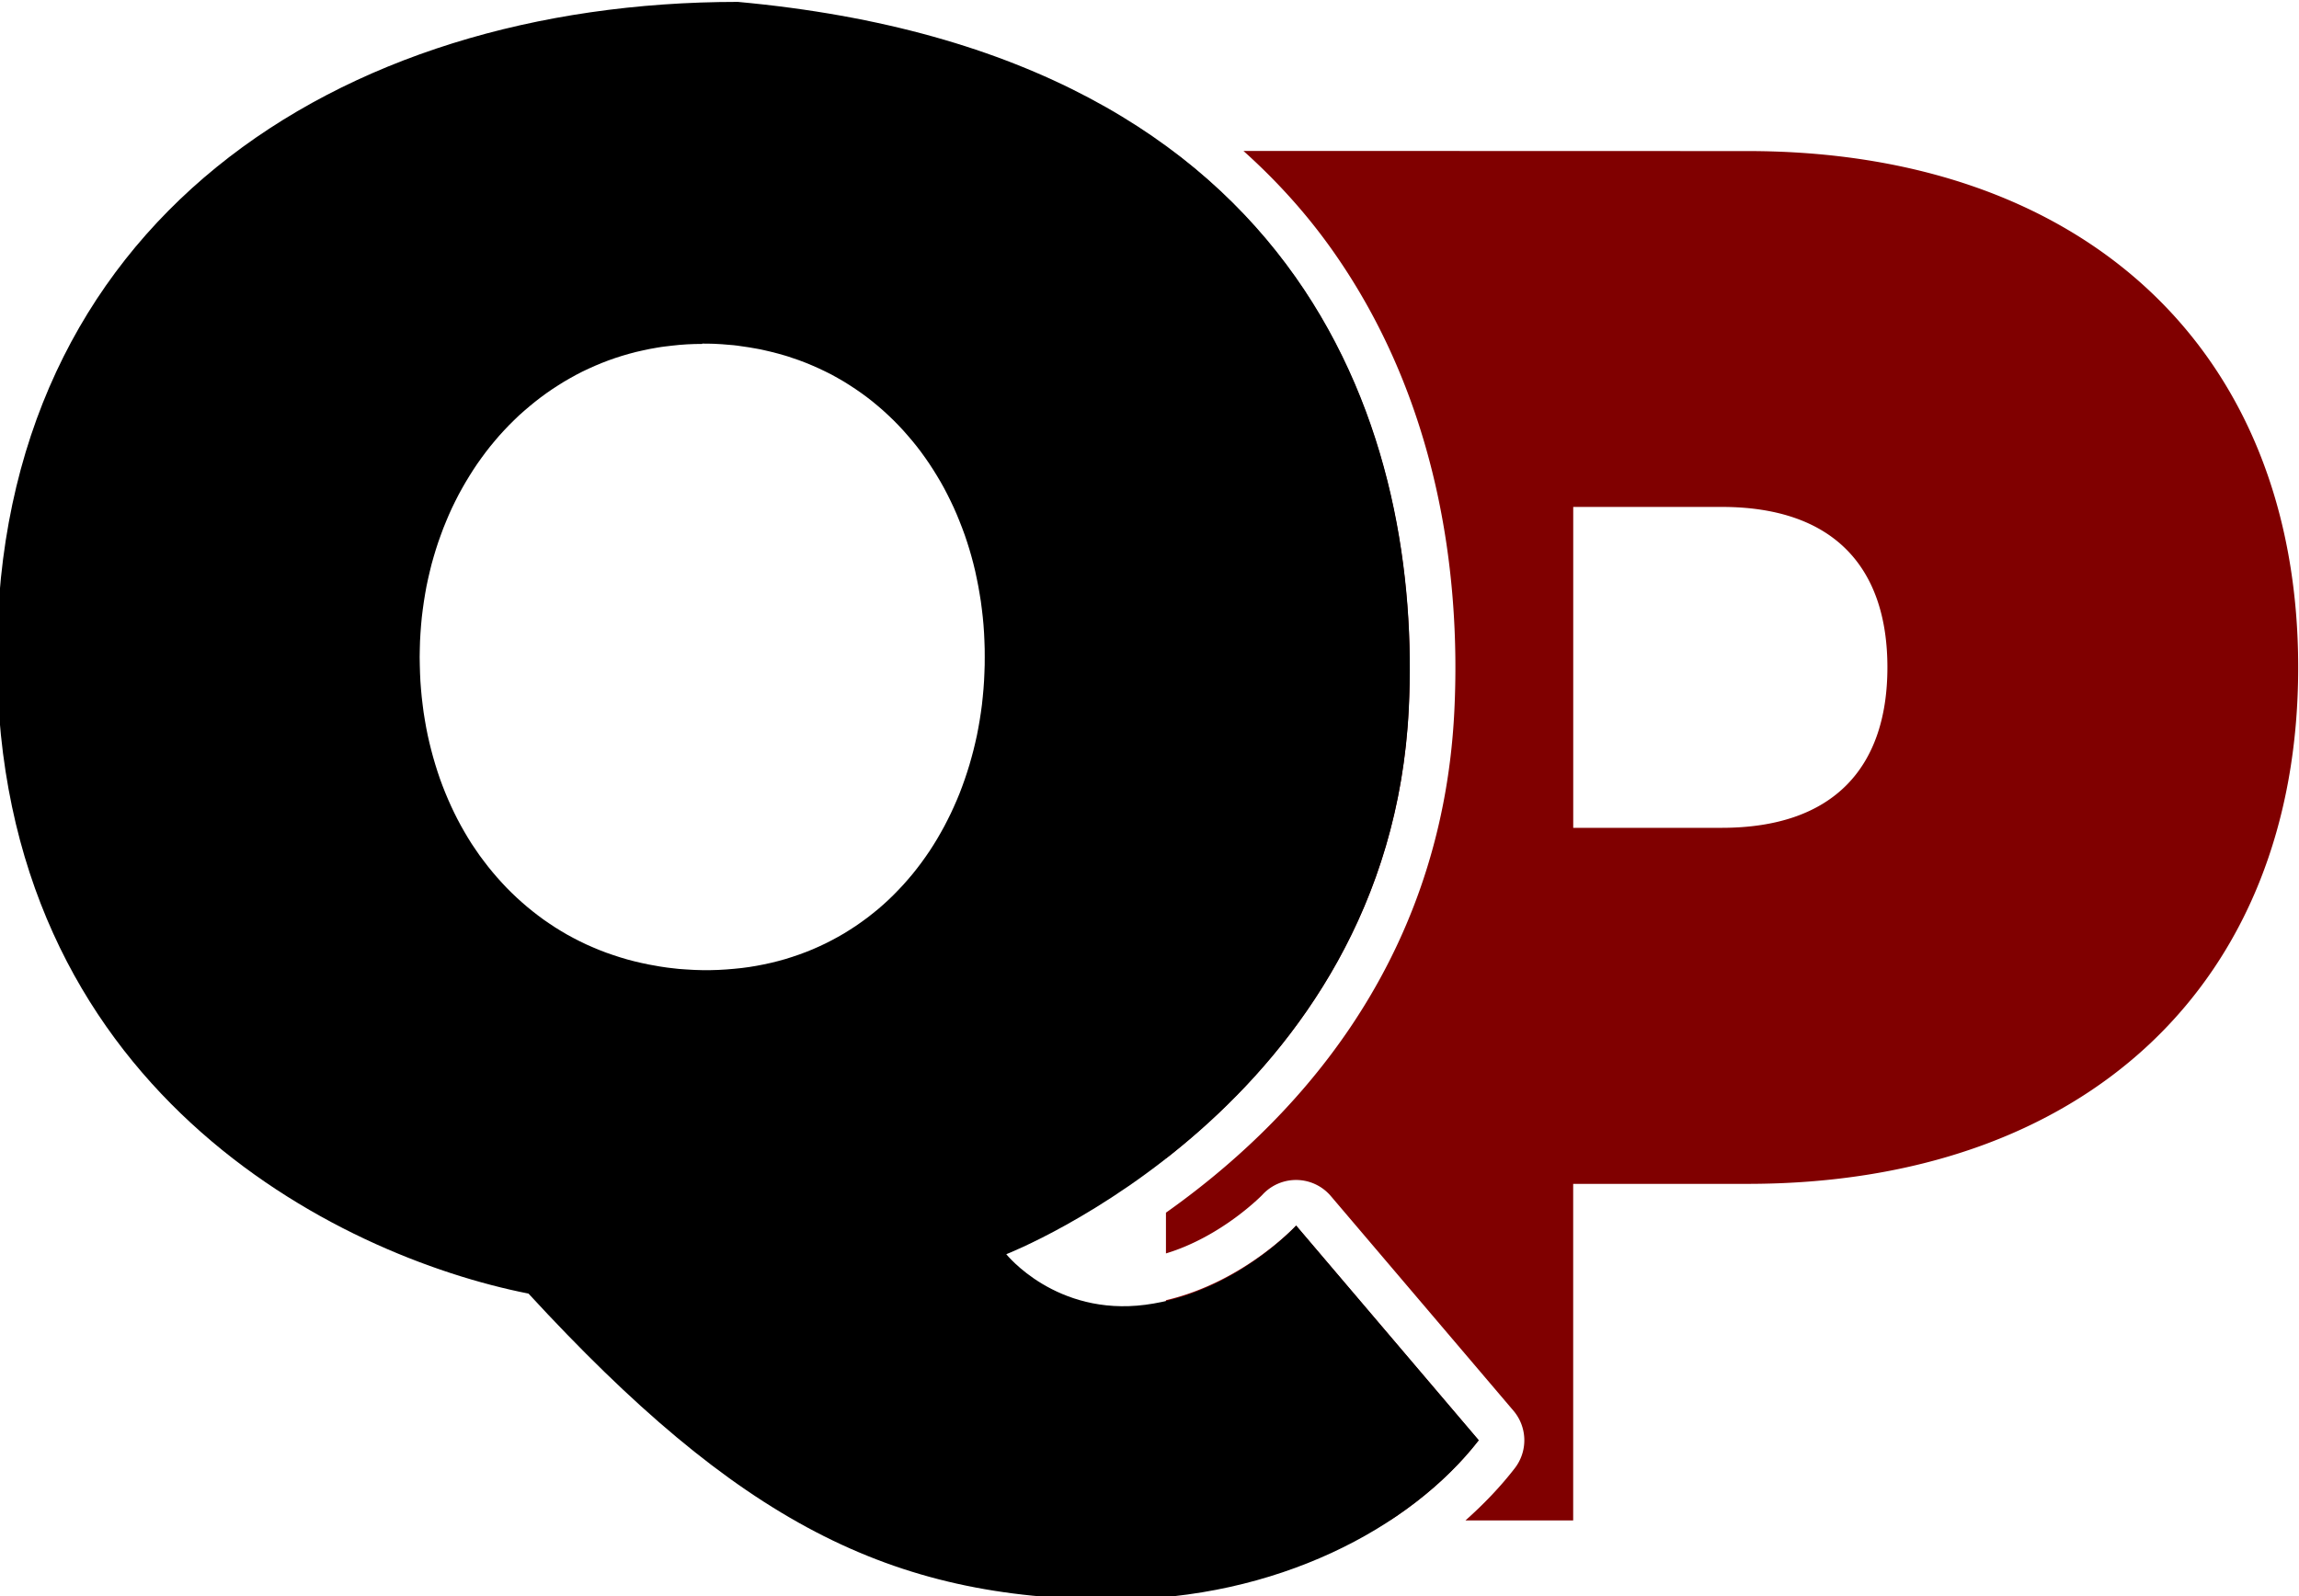 <?xml version="1.0" encoding="UTF-8" standalone="no"?>
<!-- Created with Inkscape (http://www.inkscape.org/) -->

<svg
   width="21.601"
   height="15"
   viewBox="0 0 21.601 15"
   version="1.1"
   id="svg10712"
   xmlns="http://www.w3.org/2000/svg"
   xmlns:svg="http://www.w3.org/2000/svg">
  <defs
     id="defs10709" />
  <g
     id="layer1"
     transform="translate(-95.261,-89.215)">
    <g
       id="g10696"
       transform="matrix(0.429,0,0,0.429,123.718,70.836)">
      <path
         id="path932-2-3-5"
         style="fill:#800000;fill-opacity:1;fill-rule:nonzero;stroke:none;stroke-width:0.8"
         d="m -40.797,46.148 v 22.072 c 2.357,-1.844 5.078,-4.999 5.316,-9.85 0.189,-3.84 -0.777,-8.915 -5.182,-12.223 z m 1.697,0 c 0.754,0.676 1.404,1.405 1.947,2.174 2.298,3.251 2.821,7.057 2.672,10.098 -0.279,5.674 -3.677,9.12 -6.316,10.988 v 0.893 c 1.229,-0.372 2.109,-1.281 2.109,-1.281 a 1,1 0 0 1 0.477,-0.293 1,1 0 0 1 0.375,-0.029 1,1 0 0 1 0.65,0.346 l 4,4.703 a 1,1 0 0 1 0.027,1.262 c -0.311,0.402 -0.675,0.783 -1.078,1.141 h 2.359 v -7.373 h 3.818 c 7.371,0 12.061,-4.372 12.061,-11.314 0,-6.943 -4.689,-11.312 -12.061,-11.312 z m 7.223,7.799 H -28.625 c 2.457,0 3.629,1.328 3.629,3.514 0,2.185 -1.171,3.516 -3.629,3.516 h -3.252 z m -6.07,15.744 c 0,0 -1.143,1.235 -2.85,1.635 v 4.822 h 4.908 c 0.786,-0.515 1.445,-1.114 1.941,-1.754 z" />
      <path
         id="path4229-7-6-7"
         style="fill:#000000;fill-opacity:1;fill-rule:nonzero;stroke:none;stroke-width:0.404"
         d="m -50.173,42.883 c -8.809,0 -16.226,4.868 -16.226,14.344 0,9.476 7.455,13.127 11.641,13.954 4.585,4.98 7.901,6.702 12.816,6.702 3.56,0 6.503,-1.563 7.996,-3.489 l -3.999,-4.703 c 0,0 -1.343,1.479 -3.303,1.735 -1.96,0.255 -3.046,-1.108 -3.046,-1.108 0,0 8.389,-3.265 8.816,-11.948 0.284,-5.766 -2.022,-14.328 -14.694,-15.487 z m -0.781,7.486 c 0.059,-4.8e-5 0.118,10e-4 0.176,0.002 0.058,0.002 0.115,0.002 0.172,0.007 0.057,0.002 0.115,0.007 0.172,0.012 0.057,0.005 0.112,0.01 0.168,0.014 0.056,0.005 0.112,0.014 0.167,0.022 0.055,0.007 0.11,0.014 0.165,0.024 0.055,0.01 0.108,0.017 0.162,0.028 0.054,0.01 0.108,0.019 0.161,0.032 0.053,0.012 0.106,0.024 0.159,0.037 0.052,0.012 0.104,0.026 0.156,0.04 0.052,0.014 0.104,0.028 0.155,0.044 0.051,0.014 0.101,0.032 0.151,0.049 0.05,0.017 0.1,0.033 0.15,0.051 0.05,0.017 0.099,0.037 0.148,0.056 0.049,0.019 0.097,0.039 0.145,0.06 0.048,0.019 0.095,0.042 0.143,0.063 0.047,0.022 0.095,0.044 0.141,0.067 0.046,0.022 0.092,0.045 0.138,0.069 0.046,0.024 0.091,0.049 0.135,0.075 0.045,0.025 0.09,0.05 0.134,0.077 0.044,0.026 0.087,0.054 0.131,0.082 0.043,0.027 0.086,0.055 0.128,0.084 0.042,0.029 0.085,0.058 0.127,0.088 0.042,0.03 0.082,0.06 0.123,0.09 0.041,0.031 0.081,0.062 0.121,0.094 0.04,0.032 0.079,0.065 0.118,0.098 0.039,0.033 0.078,0.066 0.116,0.1 0.038,0.034 0.076,0.069 0.113,0.104 0.037,0.035 0.075,0.07 0.111,0.106 0.036,0.036 0.072,0.072 0.107,0.109 0.036,0.037 0.07,0.074 0.105,0.112 0.035,0.038 0.069,0.077 0.102,0.116 0.034,0.039 0.067,0.077 0.1,0.117 0.033,0.04 0.066,0.08 0.098,0.121 0.032,0.041 0.063,0.082 0.094,0.123 0.031,0.041 0.062,0.083 0.091,0.126 0.03,0.042 0.059,0.085 0.088,0.128 0.029,0.043 0.057,0.087 0.085,0.13 0.028,0.044 0.056,0.089 0.083,0.134 0.027,0.045 0.054,0.09 0.081,0.136 0.026,0.046 0.052,0.091 0.077,0.138 0.025,0.046 0.049,0.093 0.073,0.14 0.024,0.047 0.048,0.095 0.071,0.143 0.023,0.048 0.046,0.095 0.068,0.144 0.022,0.049 0.044,0.098 0.065,0.148 0.021,0.049 0.041,0.099 0.061,0.149 0.02,0.05 0.04,0.101 0.059,0.151 0.019,0.051 0.038,0.101 0.056,0.152 0.018,0.051 0.036,0.103 0.052,0.155 0.017,0.052 0.033,0.104 0.049,0.156 0.016,0.053 0.032,0.105 0.046,0.159 0.015,0.053 0.029,0.107 0.043,0.161 0.014,0.054 0.026,0.107 0.039,0.161 0.013,0.054 0.024,0.11 0.035,0.165 0.012,0.055 0.023,0.109 0.033,0.165 0.01,0.055 0.02,0.111 0.029,0.167 0.009,0.056 0.019,0.111 0.027,0.167 0.008,0.056 0.015,0.113 0.022,0.17 0.007,0.057 0.014,0.115 0.02,0.172 0.006,0.057 0.011,0.114 0.016,0.172 0.004,0.058 0.009,0.115 0.012,0.173 0.004,0.058 0.006,0.116 0.008,0.174 0.003,0.058 0.005,0.118 0.006,0.177 0.001,0.059 0.001,0.118 0.001,0.177 0,0.059 -5e-5,0.118 -0.001,0.177 -0.001,0.059 -0.004,0.117 -0.006,0.176 -0.003,0.059 -0.005,0.117 -0.008,0.176 -0.004,0.058 -0.007,0.116 -0.012,0.173 -0.004,0.058 -0.01,0.116 -0.016,0.173 -0.006,0.057 -0.011,0.114 -0.018,0.171 -0.007,0.057 -0.015,0.114 -0.023,0.171 -0.008,0.056 -0.016,0.112 -0.026,0.168 -0.009,0.056 -0.019,0.112 -0.029,0.167 -0.01,0.055 -0.02,0.111 -0.032,0.166 -0.011,0.055 -0.024,0.11 -0.037,0.165 -0.013,0.054 -0.025,0.108 -0.039,0.162 -0.013,0.054 -0.028,0.108 -0.043,0.161 -0.015,0.053 -0.029,0.106 -0.045,0.159 -0.016,0.053 -0.032,0.105 -0.049,0.157 -0.017,0.052 -0.035,0.105 -0.052,0.156 -0.018,0.052 -0.036,0.103 -0.055,0.154 -0.019,0.051 -0.037,0.101 -0.057,0.151 -0.02,0.05 -0.041,0.101 -0.062,0.15 -0.021,0.05 -0.043,0.099 -0.065,0.148 -0.022,0.049 -0.044,0.098 -0.067,0.146 -0.023,0.048 -0.047,0.095 -0.071,0.143 -0.024,0.048 -0.048,0.095 -0.073,0.142 -0.025,0.047 -0.051,0.093 -0.077,0.139 -0.026,0.046 -0.052,0.092 -0.079,0.137 -0.027,0.045 -0.054,0.09 -0.082,0.134 -0.028,0.044 -0.056,0.088 -0.085,0.132 -0.029,0.043 -0.058,0.085 -0.088,0.128 -0.03,0.043 -0.061,0.085 -0.091,0.127 -0.031,0.042 -0.062,0.084 -0.094,0.124 -0.032,0.041 -0.064,0.081 -0.096,0.121 -0.033,0.04 -0.066,0.079 -0.1,0.118 -0.034,0.039 -0.068,0.078 -0.102,0.116 -0.035,0.038 -0.069,0.075 -0.105,0.112 -0.035,0.037 -0.071,0.074 -0.107,0.11 -0.036,0.036 -0.073,0.072 -0.11,0.107 -0.037,0.035 -0.075,0.07 -0.113,0.104 -0.038,0.034 -0.077,0.068 -0.116,0.101 -0.039,0.033 -0.078,0.064 -0.118,0.096 -0.04,0.032 -0.08,0.064 -0.121,0.095 -0.041,0.031 -0.082,0.061 -0.123,0.09 -0.042,0.03 -0.083,0.059 -0.126,0.088 -0.042,0.029 -0.086,0.057 -0.129,0.084 -0.043,0.027 -0.086,0.055 -0.131,0.082 -0.044,0.026 -0.089,0.052 -0.134,0.077 -0.045,0.025 -0.09,0.049 -0.135,0.073 -0.046,0.024 -0.093,0.048 -0.139,0.071 -0.047,0.022 -0.093,0.044 -0.14,0.066 -0.047,0.022 -0.095,0.043 -0.143,0.063 -0.048,0.019 -0.097,0.04 -0.146,0.059 -0.049,0.019 -0.098,0.037 -0.148,0.055 -0.05,0.017 -0.1,0.035 -0.15,0.051 -0.05,0.017 -0.101,0.033 -0.152,0.048 -0.051,0.014 -0.103,0.029 -0.155,0.043 -0.052,0.014 -0.103,0.027 -0.156,0.039 -0.053,0.012 -0.106,0.024 -0.16,0.035 -0.053,0.012 -0.107,0.022 -0.161,0.031 -0.054,0.01 -0.109,0.019 -0.163,0.027 -0.055,0.007 -0.11,0.014 -0.166,0.022 -0.056,0.007 -0.111,0.012 -0.167,0.017 -0.056,0.005 -0.113,0.01 -0.17,0.014 -0.057,0.005 -0.114,0.007 -0.172,0.01 -0.058,0.002 -0.116,0.002 -0.174,0.005 -0.058,6.87e-4 -0.117,8.74e-4 -0.176,0 -0.058,-8.75e-4 -0.116,-0.002 -0.173,-0.005 -0.058,-0.002 -0.115,-0.005 -0.172,-0.01 -0.057,-0.005 -0.114,-0.007 -0.171,-0.012 -0.056,-0.005 -0.113,-0.012 -0.168,-0.019 -0.056,-0.007 -0.111,-0.012 -0.166,-0.022 -0.055,-0.007 -0.109,-0.017 -0.163,-0.027 -0.054,-0.01 -0.109,-0.019 -0.162,-0.029 -0.054,-0.01 -0.108,-0.022 -0.161,-0.034 -0.053,-0.012 -0.105,-0.024 -0.157,-0.037 -0.052,-0.012 -0.105,-0.027 -0.156,-0.041 -0.052,-0.014 -0.103,-0.031 -0.154,-0.046 -0.051,-0.017 -0.101,-0.032 -0.151,-0.049 -0.05,-0.017 -0.101,-0.034 -0.15,-0.052 -0.049,-0.019 -0.099,-0.038 -0.148,-0.057 -0.049,-0.019 -0.096,-0.039 -0.144,-0.06 -0.048,-0.022 -0.096,-0.041 -0.143,-0.063 -0.047,-0.022 -0.095,-0.045 -0.142,-0.068 -0.046,-0.024 -0.092,-0.047 -0.138,-0.071 -0.046,-0.024 -0.091,-0.048 -0.135,-0.073 -0.045,-0.025 -0.089,-0.052 -0.133,-0.078 -0.044,-0.027 -0.088,-0.053 -0.132,-0.081 -0.043,-0.027 -0.086,-0.057 -0.128,-0.085 -0.042,-0.029 -0.085,-0.057 -0.127,-0.087 -0.042,-0.03 -0.082,-0.061 -0.123,-0.091 -0.041,-0.031 -0.081,-0.062 -0.121,-0.094 -0.04,-0.032 -0.079,-0.064 -0.118,-0.096 -0.039,-0.033 -0.078,-0.066 -0.116,-0.1 -0.038,-0.034 -0.076,-0.068 -0.113,-0.102 -0.037,-0.035 -0.075,-0.07 -0.111,-0.106 -0.036,-0.036 -0.073,-0.072 -0.109,-0.109 -0.036,-0.037 -0.07,-0.075 -0.105,-0.112 -0.035,-0.038 -0.069,-0.075 -0.102,-0.113 -0.034,-0.039 -0.067,-0.078 -0.1,-0.117 -0.033,-0.04 -0.066,-0.079 -0.098,-0.12 -0.032,-0.04 -0.063,-0.082 -0.094,-0.123 -0.031,-0.041 -0.063,-0.082 -0.093,-0.124 -0.03,-0.042 -0.059,-0.085 -0.088,-0.128 -0.029,-0.043 -0.058,-0.086 -0.087,-0.129 -0.028,-0.044 -0.056,-0.088 -0.083,-0.133 -0.027,-0.045 -0.053,-0.089 -0.079,-0.134 -0.026,-0.045 -0.053,-0.092 -0.078,-0.138 -0.025,-0.046 -0.05,-0.092 -0.074,-0.139 -0.024,-0.047 -0.048,-0.094 -0.071,-0.142 -0.023,-0.048 -0.046,-0.096 -0.068,-0.144 -0.022,-0.048 -0.043,-0.097 -0.065,-0.146 -0.021,-0.049 -0.042,-0.098 -0.062,-0.148 -0.02,-0.05 -0.039,-0.1 -0.059,-0.15 -0.019,-0.05 -0.038,-0.102 -0.056,-0.152 -0.018,-0.051 -0.035,-0.102 -0.052,-0.154 -0.017,-0.052 -0.033,-0.104 -0.049,-0.156 -0.016,-0.052 -0.032,-0.104 -0.046,-0.157 -0.015,-0.053 -0.029,-0.106 -0.043,-0.16 -0.014,-0.054 -0.028,-0.107 -0.04,-0.161 -0.013,-0.054 -0.025,-0.109 -0.037,-0.163 -0.012,-0.054 -0.022,-0.109 -0.033,-0.165 -0.01,-0.055 -0.02,-0.11 -0.029,-0.166 -0.009,-0.056 -0.019,-0.111 -0.027,-0.167 -0.008,-0.056 -0.015,-0.113 -0.022,-0.17 -0.007,-0.057 -0.014,-0.114 -0.02,-0.171 -0.006,-0.057 -0.011,-0.115 -0.016,-0.172 -0.005,-0.058 -0.01,-0.115 -0.013,-0.173 -0.004,-0.058 -0.006,-0.116 -0.008,-0.174 -0.003,-0.058 -0.004,-0.117 -0.005,-0.176 -0.001,-0.059 -0.003,-0.118 -0.003,-0.177 0,-0.059 0.001,-0.118 0.003,-0.177 0.001,-0.059 0.003,-0.118 0.005,-0.177 0.003,-0.058 0.006,-0.116 0.01,-0.174 0.004,-0.058 0.008,-0.116 0.013,-0.173 0.005,-0.058 0.01,-0.115 0.016,-0.172 0.006,-0.057 0.013,-0.114 0.021,-0.171 0.007,-0.057 0.016,-0.113 0.024,-0.17 0.008,-0.056 0.017,-0.113 0.027,-0.168 0.01,-0.056 0.02,-0.112 0.03,-0.167 0.011,-0.055 0.023,-0.11 0.035,-0.165 0.012,-0.055 0.025,-0.109 0.038,-0.163 0.013,-0.054 0.026,-0.109 0.04,-0.162 0.014,-0.054 0.03,-0.107 0.045,-0.16 0.015,-0.053 0.031,-0.106 0.048,-0.159 0.016,-0.053 0.034,-0.105 0.051,-0.157 0.018,-0.052 0.036,-0.102 0.055,-0.154 0.019,-0.051 0.038,-0.103 0.057,-0.154 0.02,-0.051 0.04,-0.1 0.061,-0.15 0.021,-0.05 0.042,-0.1 0.063,-0.149 0.022,-0.049 0.044,-0.099 0.067,-0.148 0.023,-0.048 0.046,-0.096 0.07,-0.144 0.024,-0.048 0.048,-0.095 0.073,-0.143 0.025,-0.047 0.051,-0.094 0.077,-0.14 0.026,-0.046 0.052,-0.092 0.079,-0.138 0.027,-0.046 0.054,-0.091 0.082,-0.135 0.028,-0.045 0.055,-0.089 0.084,-0.133 0.029,-0.044 0.058,-0.088 0.088,-0.132 0.03,-0.043 0.061,-0.086 0.091,-0.128 0.031,-0.042 0.061,-0.084 0.093,-0.126 0.032,-0.041 0.064,-0.083 0.096,-0.123 0.032,-0.041 0.065,-0.08 0.099,-0.12 0.033,-0.04 0.067,-0.08 0.101,-0.118 0.034,-0.039 0.07,-0.077 0.105,-0.115 0.035,-0.038 0.07,-0.075 0.106,-0.112 0.036,-0.037 0.073,-0.073 0.11,-0.109 0.037,-0.036 0.073,-0.072 0.111,-0.107 0.038,-0.035 0.076,-0.068 0.115,-0.102 0.039,-0.034 0.078,-0.067 0.117,-0.1 0.039,-0.033 0.079,-0.066 0.12,-0.098 0.04,-0.032 0.08,-0.063 0.121,-0.094 0.041,-0.031 0.083,-0.062 0.124,-0.091 0.042,-0.03 0.083,-0.058 0.126,-0.087 0.042,-0.029 0.086,-0.057 0.129,-0.084 0.043,-0.027 0.087,-0.055 0.131,-0.082 0.044,-0.026 0.088,-0.052 0.133,-0.077 0.045,-0.025 0.09,-0.05 0.135,-0.075 0.045,-0.024 0.092,-0.048 0.138,-0.071 0.046,-0.022 0.092,-0.044 0.139,-0.066 0.047,-0.022 0.094,-0.043 0.141,-0.063 0.048,-0.019 0.096,-0.041 0.144,-0.06 0.048,-0.019 0.096,-0.038 0.145,-0.056 0.049,-0.017 0.098,-0.036 0.148,-0.052 0.049,-0.017 0.099,-0.032 0.149,-0.048 0.05,-0.014 0.101,-0.03 0.151,-0.044 0.051,-0.014 0.102,-0.029 0.154,-0.041 0.051,-0.012 0.103,-0.024 0.155,-0.035 0.052,-0.012 0.104,-0.022 0.156,-0.033 0.053,-0.01 0.105,-0.019 0.159,-0.028 0.053,-0.01 0.107,-0.017 0.161,-0.024 0.054,-0.007 0.107,-0.014 0.161,-0.019 0.054,-0.005 0.109,-0.012 0.163,-0.017 0.055,-0.005 0.111,-0.007 0.166,-0.012 0.055,-0.002 0.11,-0.005 0.166,-0.007 0.056,-0.002 0.112,-0.002 0.168,-0.002 z" />
    </g>
  </g>
</svg>
